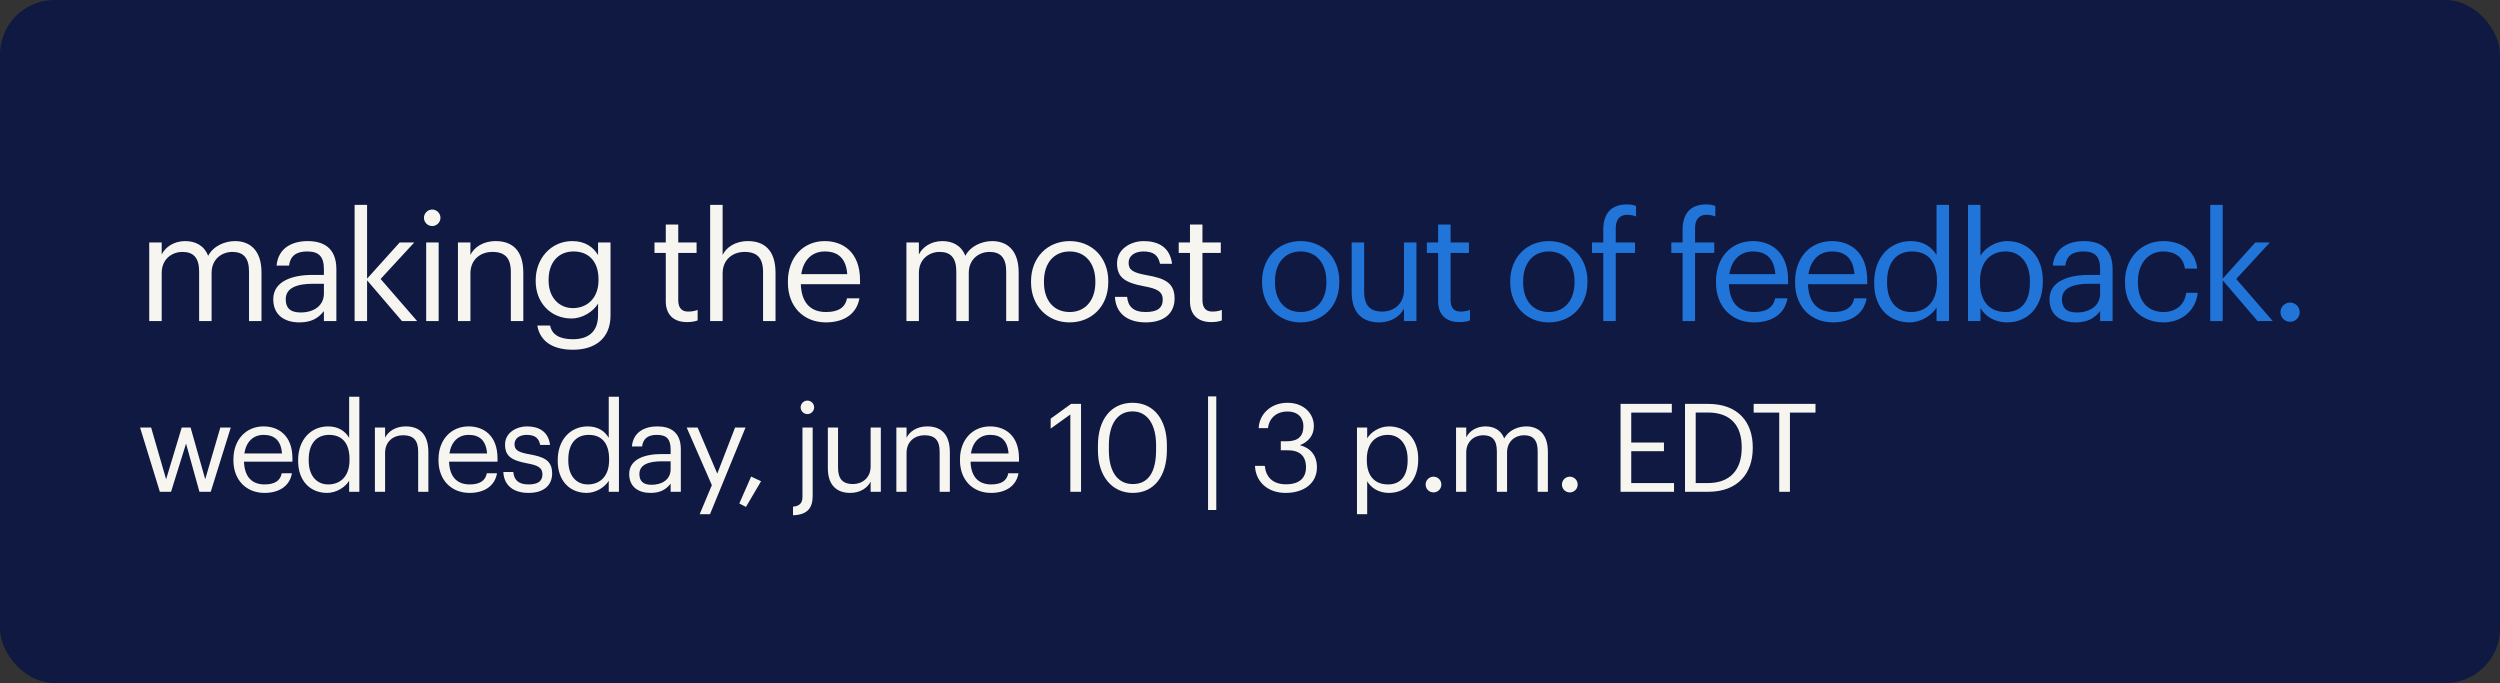 <?xml version="1.0" encoding="UTF-8"?>
<svg width="366px" height="100px" viewBox="0 0 366 100" version="1.1" xmlns="http://www.w3.org/2000/svg" xmlns:xlink="http://www.w3.org/1999/xlink">
    <rect x="0" y="0" width="366" height="100" fill="#333333" stroke="none"/>
    <!-- Generator: Sketch 57.1 (83088) - https://sketch.com -->
    <title>making most of feeback mobile june 10</title>
    <desc>Created with Sketch.</desc>
    <g id="FAQ-Page" stroke="none" stroke-width="1" fill="none" fill-rule="evenodd">
        <g id="making-most-of-feeback-mobile-june-10" fill-rule="nonzero">
            <rect id="Rectangle-Copy-38" fill="#0F1941" x="0" y="0" width="366" height="100" rx="8"></rect>
            <g id="making-the-most-out" transform="translate(20.504, 29.928)">
                <path d="M1.344,17.072 L1.344,5.566 L3.17,5.566 L3.17,7.326 C3.698,6.248 4.952,5.368 6.602,5.368 C8.076,5.368 9.374,5.984 9.968,7.524 C10.76,6.028 12.476,5.368 13.906,5.368 C15.974,5.368 17.778,6.6 17.778,9.944 L17.778,17.072 L15.952,17.072 L15.952,9.812 C15.952,7.788 15.094,6.952 13.51,6.952 C12.014,6.952 10.474,7.964 10.474,10.032 L10.474,17.072 L8.648,17.072 L8.648,9.812 C8.648,7.788 7.79,6.952 6.206,6.952 C4.71,6.952 3.17,7.964 3.17,10.032 L3.17,17.072 L1.344,17.072 Z M23.505,15.818 C25.441,15.818 26.915,14.828 26.915,13.046 L26.915,11.616 L25.331,11.616 C23.021,11.616 21.327,12.188 21.327,13.882 C21.327,15.07 21.899,15.818 23.505,15.818 Z M23.329,17.27 C21.195,17.27 19.501,16.236 19.501,13.882 C19.501,11.22 22.317,10.318 25.265,10.318 L26.915,10.318 L26.915,9.482 C26.915,7.656 26.211,6.886 24.451,6.886 C22.867,6.886 21.987,7.546 21.811,8.954 L19.985,8.954 C20.227,6.336 22.317,5.368 24.539,5.368 C26.739,5.368 28.741,6.27 28.741,9.482 L28.741,17.072 L26.915,17.072 L26.915,15.62 C26.057,16.698 25.023,17.27 23.329,17.27 Z M31.411,17.072 L31.411,0.066 L33.237,0.066 L33.237,10.868 L38.011,5.566 L40.145,5.566 L35.217,10.912 L40.563,17.072 L38.341,17.072 L33.237,11.11 L33.237,17.072 L31.411,17.072 Z M42.77,3.168 C42.11,3.168 41.56,2.618 41.56,1.958 C41.56,1.298 42.11,0.748 42.77,0.748 C43.43,0.748 43.98,1.298 43.98,1.958 C43.98,2.618 43.43,3.168 42.77,3.168 Z M41.89,17.072 L41.89,5.566 L43.716,5.566 L43.716,17.072 L41.89,17.072 Z M46.539,17.072 L46.539,5.566 L48.365,5.566 L48.365,7.392 C48.893,6.314 50.169,5.368 52.061,5.368 C54.437,5.368 56.109,6.666 56.109,10.01 L56.109,17.072 L54.283,17.072 L54.283,9.878 C54.283,7.854 53.425,6.952 51.577,6.952 C49.883,6.952 48.365,8.03 48.365,10.098 L48.365,17.072 L46.539,17.072 Z M63.355,15.18 C65.489,15.18 67.117,13.684 67.117,11.11 L67.117,10.956 C67.117,8.382 65.709,6.886 63.465,6.886 C61.177,6.886 59.813,8.58 59.813,11 L59.813,11.176 C59.813,13.684 61.419,15.18 63.355,15.18 Z M63.377,21.274 C59.967,21.274 58.471,19.668 58.163,17.732 L60.033,17.732 C60.297,19.052 61.397,19.734 63.355,19.734 C65.621,19.734 67.051,18.656 67.051,16.192 L67.051,14.52 C66.391,15.642 64.829,16.698 63.157,16.698 C60.143,16.698 57.921,14.41 57.921,11.242 L57.921,11.088 C57.921,7.964 60.121,5.368 63.289,5.368 C65.203,5.368 66.391,6.292 67.051,7.414 L67.051,5.566 L68.877,5.566 L68.877,16.302 C68.855,19.646 66.589,21.274 63.377,21.274 Z M80.067,17.226 C77.977,17.226 76.965,15.994 76.965,14.19 L76.965,7.106 L75.315,7.106 L75.315,5.566 L76.965,5.566 L76.965,2.948 L78.791,2.948 L78.791,5.566 L81.475,5.566 L81.475,7.106 L78.791,7.106 L78.791,14.014 C78.791,15.136 79.297,15.686 80.221,15.686 C80.793,15.686 81.233,15.598 81.629,15.444 L81.629,16.984 C81.255,17.116 80.815,17.226 80.067,17.226 Z M83.463,17.072 L83.463,0.066 L85.289,0.066 L85.289,7.392 C85.817,6.314 87.093,5.368 88.985,5.368 C91.361,5.368 93.033,6.666 93.033,10.01 L93.033,17.072 L91.207,17.072 L91.207,9.878 C91.207,7.854 90.349,6.952 88.501,6.952 C86.807,6.952 85.289,8.03 85.289,10.098 L85.289,17.072 L83.463,17.072 Z M100.41,17.27 C97.154,17.27 94.844,14.982 94.844,11.44 L94.844,11.264 C94.844,7.788 97.066,5.368 100.234,5.368 C102.896,5.368 105.404,6.974 105.404,11.088 L105.404,11.682 L96.736,11.682 C96.824,14.3 98.078,15.752 100.432,15.752 C102.214,15.752 103.248,15.092 103.49,13.75 L105.316,13.75 C104.92,16.06 103.006,17.27 100.41,17.27 Z M96.802,10.208 L103.534,10.208 C103.358,7.832 102.126,6.886 100.234,6.886 C98.364,6.886 97.11,8.162 96.802,10.208 Z M112.195,17.072 L112.195,5.566 L114.021,5.566 L114.021,7.326 C114.549,6.248 115.803,5.368 117.453,5.368 C118.927,5.368 120.225,5.984 120.819,7.524 C121.611,6.028 123.327,5.368 124.757,5.368 C126.825,5.368 128.629,6.6 128.629,9.944 L128.629,17.072 L126.803,17.072 L126.803,9.812 C126.803,7.788 125.945,6.952 124.361,6.952 C122.865,6.952 121.325,7.964 121.325,10.032 L121.325,17.072 L119.499,17.072 L119.499,9.812 C119.499,7.788 118.641,6.952 117.057,6.952 C115.561,6.952 114.021,7.964 114.021,10.032 L114.021,17.072 L112.195,17.072 Z M136.072,17.27 C132.794,17.27 130.44,14.784 130.44,11.418 L130.44,11.242 C130.44,7.788 132.838,5.368 136.094,5.368 C139.35,5.368 141.748,7.766 141.748,11.22 L141.748,11.396 C141.748,14.872 139.35,17.27 136.072,17.27 Z M136.094,15.752 C138.404,15.752 139.856,14.014 139.856,11.418 L139.856,11.264 C139.856,8.602 138.382,6.886 136.094,6.886 C133.784,6.886 132.332,8.602 132.332,11.242 L132.332,11.418 C132.332,14.036 133.762,15.752 136.094,15.752 Z M147.233,17.27 C144.483,17.27 142.833,15.884 142.723,13.53 L144.505,13.53 C144.637,14.894 145.363,15.752 147.211,15.752 C148.949,15.752 149.719,15.158 149.719,13.926 C149.719,12.716 148.817,12.32 147.035,11.99 C144.043,11.44 143.031,10.604 143.031,8.602 C143.031,6.468 145.121,5.368 146.925,5.368 C148.993,5.368 150.775,6.204 151.083,8.69 L149.323,8.69 C149.059,7.436 148.355,6.886 146.903,6.886 C145.583,6.886 144.725,7.546 144.725,8.536 C144.725,9.57 145.297,9.988 147.409,10.362 C149.785,10.802 151.457,11.33 151.457,13.772 C151.457,15.862 150.027,17.27 147.233,17.27 Z M156.811,17.226 C154.721,17.226 153.709,15.994 153.709,14.19 L153.709,7.106 L152.059,7.106 L152.059,5.566 L153.709,5.566 L153.709,2.948 L155.535,2.948 L155.535,5.566 L158.219,5.566 L158.219,7.106 L155.535,7.106 L155.535,14.014 C155.535,15.136 156.041,15.686 156.965,15.686 C157.537,15.686 157.977,15.598 158.373,15.444 L158.373,16.984 C157.999,17.116 157.559,17.226 156.811,17.226 Z" id="makingthemost" fill="#F7F5F0"></path>
                <path d="M169.893,17.27 C166.615,17.27 164.261,14.784 164.261,11.418 L164.261,11.242 C164.261,7.788 166.659,5.368 169.915,5.368 C173.171,5.368 175.569,7.766 175.569,11.22 L175.569,11.396 C175.569,14.872 173.171,17.27 169.893,17.27 Z M169.915,15.752 C172.225,15.752 173.677,14.014 173.677,11.418 L173.677,11.264 C173.677,8.602 172.203,6.886 169.915,6.886 C167.605,6.886 166.153,8.602 166.153,11.242 L166.153,11.418 C166.153,14.036 167.583,15.752 169.915,15.752 Z M181.385,17.27 C179.097,17.27 177.381,16.016 177.381,12.848 L177.381,5.566 L179.207,5.566 L179.207,12.76 C179.207,14.784 180.065,15.686 181.869,15.686 C183.497,15.686 185.037,14.608 185.037,12.54 L185.037,5.566 L186.863,5.566 L186.863,17.072 L185.037,17.072 L185.037,15.246 C184.509,16.324 183.233,17.27 181.385,17.27 Z M193.14,17.226 C191.05,17.226 190.038,15.994 190.038,14.19 L190.038,7.106 L188.388,7.106 L188.388,5.566 L190.038,5.566 L190.038,2.948 L191.864,2.948 L191.864,5.566 L194.548,5.566 L194.548,7.106 L191.864,7.106 L191.864,14.014 C191.864,15.136 192.37,15.686 193.294,15.686 C193.866,15.686 194.306,15.598 194.702,15.444 L194.702,16.984 C194.328,17.116 193.888,17.226 193.14,17.226 Z M206.223,17.27 C202.945,17.27 200.591,14.784 200.591,11.418 L200.591,11.242 C200.591,7.788 202.989,5.368 206.245,5.368 C209.501,5.368 211.899,7.766 211.899,11.22 L211.899,11.396 C211.899,14.872 209.501,17.27 206.223,17.27 Z M206.245,15.752 C208.555,15.752 210.007,14.014 210.007,11.418 L210.007,11.264 C210.007,8.602 208.533,6.886 206.245,6.886 C203.935,6.886 202.483,8.602 202.483,11.242 L202.483,11.418 C202.483,14.036 203.913,15.752 206.245,15.752 Z M214.216,17.072 L214.216,7.106 L212.566,7.106 L212.566,5.566 L214.216,5.566 L214.216,3.696 C214.216,1.364 215.36,0 217.648,0 C218.242,0 218.55,0.066 219.012,0.22 L219.012,1.76 C218.682,1.628 218.22,1.518 217.714,1.518 C216.526,1.518 216.042,2.332 216.042,3.498 L216.042,5.566 L218.858,5.566 L218.858,7.106 L216.042,7.106 L216.042,17.072 L214.216,17.072 Z M225.825,17.072 L225.825,7.106 L224.175,7.106 L224.175,5.566 L225.825,5.566 L225.825,3.696 C225.825,1.364 226.969,0 229.257,0 C229.851,0 230.159,0.066 230.621,0.22 L230.621,1.76 C230.291,1.628 229.829,1.518 229.323,1.518 C228.135,1.518 227.651,2.332 227.651,3.498 L227.651,5.566 L230.467,5.566 L230.467,7.106 L227.651,7.106 L227.651,17.072 L225.825,17.072 Z M236.282,17.27 C233.026,17.27 230.716,14.982 230.716,11.44 L230.716,11.264 C230.716,7.788 232.938,5.368 236.106,5.368 C238.768,5.368 241.276,6.974 241.276,11.088 L241.276,11.682 L232.608,11.682 C232.696,14.3 233.95,15.752 236.304,15.752 C238.086,15.752 239.12,15.092 239.362,13.75 L241.188,13.75 C240.792,16.06 238.878,17.27 236.282,17.27 Z M232.674,10.208 L239.406,10.208 C239.23,7.832 237.998,6.886 236.106,6.886 C234.236,6.886 232.982,8.162 232.674,10.208 Z M247.861,17.27 C244.605,17.27 242.295,14.982 242.295,11.44 L242.295,11.264 C242.295,7.788 244.517,5.368 247.685,5.368 C250.347,5.368 252.855,6.974 252.855,11.088 L252.855,11.682 L244.187,11.682 C244.275,14.3 245.529,15.752 247.883,15.752 C249.665,15.752 250.699,15.092 250.941,13.75 L252.767,13.75 C252.371,16.06 250.457,17.27 247.861,17.27 Z M244.253,10.208 L250.985,10.208 C250.809,7.832 249.577,6.886 247.685,6.886 C245.815,6.886 244.561,8.162 244.253,10.208 Z M259.265,15.752 C261.399,15.752 263.071,14.344 263.071,11.396 L263.071,11.22 C263.071,8.272 261.663,6.886 259.419,6.886 C257.131,6.886 255.767,8.492 255.767,11.286 L255.767,11.462 C255.767,14.366 257.329,15.752 259.265,15.752 Z M259.067,17.27 C256.053,17.27 253.875,15.136 253.875,11.55 L253.875,11.374 C253.875,7.854 256.075,5.368 259.243,5.368 C261.157,5.368 262.345,6.292 263.005,7.414 L263.005,0.066 L264.831,0.066 L264.831,17.072 L263.005,17.072 L263.005,15.092 C262.345,16.214 260.739,17.27 259.067,17.27 Z M273.33,17.27 C271.46,17.27 270.096,16.324 269.436,15.18 L269.436,17.072 L267.61,17.072 L267.61,0.066 L269.436,0.066 L269.436,7.502 C270.096,6.38 271.658,5.368 273.33,5.368 C276.344,5.368 278.566,7.568 278.566,11.154 L278.566,11.33 C278.566,14.85 276.498,17.27 273.33,17.27 Z M273.154,15.752 C275.442,15.752 276.674,14.212 276.674,11.418 L276.674,11.242 C276.674,8.338 275.068,6.886 273.132,6.886 C270.998,6.886 269.37,8.294 269.37,11.242 L269.37,11.418 C269.37,14.366 270.91,15.752 273.154,15.752 Z M283.545,15.818 C285.481,15.818 286.955,14.828 286.955,13.046 L286.955,11.616 L285.371,11.616 C283.061,11.616 281.367,12.188 281.367,13.882 C281.367,15.07 281.939,15.818 283.545,15.818 Z M283.369,17.27 C281.235,17.27 279.541,16.236 279.541,13.882 C279.541,11.22 282.357,10.318 285.305,10.318 L286.955,10.318 L286.955,9.482 C286.955,7.656 286.251,6.886 284.491,6.886 C282.907,6.886 282.027,7.546 281.851,8.954 L280.025,8.954 C280.267,6.336 282.357,5.368 284.579,5.368 C286.779,5.368 288.781,6.27 288.781,9.482 L288.781,17.072 L286.955,17.072 L286.955,15.62 C286.097,16.698 285.063,17.27 283.369,17.27 Z M296.225,17.27 C293.013,17.27 290.593,15.004 290.593,11.44 L290.593,11.264 C290.593,7.744 293.101,5.368 296.181,5.368 C298.579,5.368 300.823,6.468 301.175,9.394 L299.371,9.394 C299.085,7.568 297.765,6.886 296.181,6.886 C294.091,6.886 292.485,8.558 292.485,11.264 L292.485,11.44 C292.485,14.256 294.025,15.752 296.247,15.752 C297.875,15.752 299.349,14.806 299.547,12.936 L301.241,12.936 C300.999,15.422 298.997,17.27 296.225,17.27 Z M303.074,17.072 L303.074,0.066 L304.9,0.066 L304.9,10.868 L309.674,5.566 L311.808,5.566 L306.88,10.912 L312.226,17.072 L310.004,17.072 L304.9,11.11 L304.9,17.072 L303.074,17.072 Z M314.763,17.182 C313.993,17.182 313.355,16.566 313.355,15.774 C313.355,14.982 313.993,14.366 314.763,14.366 C315.533,14.366 316.171,14.982 316.171,15.774 C316.171,16.566 315.533,17.182 314.763,17.182 Z" id="outoffeedback." fill="#2175D9"></path>
                <path d="M2.898,42.072 L0,32.658 L1.62,32.658 L3.816,40.236 L6.102,32.658 L7.398,32.658 L9.54,40.236 L11.754,32.658 L13.284,32.658 L10.35,42.072 L8.694,42.072 L6.732,35.016 L4.536,42.072 L2.898,42.072 Z M18.222,42.234 C15.558,42.234 13.668,40.362 13.668,37.464 L13.668,37.32 C13.668,34.476 15.486,32.496 18.078,32.496 C20.256,32.496 22.308,33.81 22.308,37.176 L22.308,37.662 L15.216,37.662 C15.288,39.804 16.314,40.992 18.24,40.992 C19.698,40.992 20.544,40.452 20.742,39.354 L22.236,39.354 C21.912,41.244 20.346,42.234 18.222,42.234 Z M15.27,36.456 L20.778,36.456 C20.634,34.512 19.626,33.738 18.078,33.738 C16.548,33.738 15.522,34.782 15.27,36.456 Z M27.552,40.992 C29.298,40.992 30.666,39.84 30.666,37.428 L30.666,37.284 C30.666,34.872 29.514,33.738 27.678,33.738 C25.806,33.738 24.69,35.052 24.69,37.338 L24.69,37.482 C24.69,39.858 25.968,40.992 27.552,40.992 Z M27.39,42.234 C24.924,42.234 23.142,40.488 23.142,37.554 L23.142,37.41 C23.142,34.53 24.942,32.496 27.534,32.496 C29.1,32.496 30.072,33.252 30.612,34.17 L30.612,28.158 L32.106,28.158 L32.106,42.072 L30.612,42.072 L30.612,40.452 C30.072,41.37 28.758,42.234 27.39,42.234 Z M34.38,42.072 L34.38,32.658 L35.874,32.658 L35.874,34.152 C36.306,33.27 37.35,32.496 38.898,32.496 C40.842,32.496 42.21,33.558 42.21,36.294 L42.21,42.072 L40.716,42.072 L40.716,36.186 C40.716,34.53 40.014,33.792 38.502,33.792 C37.116,33.792 35.874,34.674 35.874,36.366 L35.874,42.072 L34.38,42.072 Z M48.246,42.234 C45.582,42.234 43.692,40.362 43.692,37.464 L43.692,37.32 C43.692,34.476 45.51,32.496 48.102,32.496 C50.28,32.496 52.332,33.81 52.332,37.176 L52.332,37.662 L45.24,37.662 C45.312,39.804 46.338,40.992 48.264,40.992 C49.722,40.992 50.568,40.452 50.766,39.354 L52.26,39.354 C51.936,41.244 50.37,42.234 48.246,42.234 Z M45.294,36.456 L50.802,36.456 C50.658,34.512 49.65,33.738 48.102,33.738 C46.572,33.738 45.546,34.782 45.294,36.456 Z M56.874,42.234 C54.624,42.234 53.274,41.1 53.184,39.174 L54.642,39.174 C54.75,40.29 55.344,40.992 56.856,40.992 C58.278,40.992 58.908,40.506 58.908,39.498 C58.908,38.508 58.17,38.184 56.712,37.914 C54.264,37.464 53.436,36.78 53.436,35.142 C53.436,33.396 55.146,32.496 56.622,32.496 C58.314,32.496 59.772,33.18 60.024,35.214 L58.584,35.214 C58.368,34.188 57.792,33.738 56.604,33.738 C55.524,33.738 54.822,34.278 54.822,35.088 C54.822,35.934 55.29,36.276 57.018,36.582 C58.962,36.942 60.33,37.374 60.33,39.372 C60.33,41.082 59.16,42.234 56.874,42.234 Z M65.556,40.992 C67.302,40.992 68.67,39.84 68.67,37.428 L68.67,37.284 C68.67,34.872 67.518,33.738 65.682,33.738 C63.81,33.738 62.694,35.052 62.694,37.338 L62.694,37.482 C62.694,39.858 63.972,40.992 65.556,40.992 Z M65.394,42.234 C62.928,42.234 61.146,40.488 61.146,37.554 L61.146,37.41 C61.146,34.53 62.946,32.496 65.538,32.496 C67.104,32.496 68.076,33.252 68.616,34.17 L68.616,28.158 L70.11,28.158 L70.11,42.072 L68.616,42.072 L68.616,40.452 C68.076,41.37 66.762,42.234 65.394,42.234 Z M74.886,41.046 C76.47,41.046 77.676,40.236 77.676,38.778 L77.676,37.608 L76.38,37.608 C74.49,37.608 73.104,38.076 73.104,39.462 C73.104,40.434 73.572,41.046 74.886,41.046 Z M74.742,42.234 C72.996,42.234 71.61,41.388 71.61,39.462 C71.61,37.284 73.914,36.546 76.326,36.546 L77.676,36.546 L77.676,35.862 C77.676,34.368 77.1,33.738 75.66,33.738 C74.364,33.738 73.644,34.278 73.5,35.43 L72.006,35.43 C72.204,33.288 73.914,32.496 75.732,32.496 C77.532,32.496 79.17,33.234 79.17,35.862 L79.17,42.072 L77.676,42.072 L77.676,40.884 C76.974,41.766 76.128,42.234 74.742,42.234 Z M81.93,45.348 L83.712,41.1 L80.022,32.658 L81.624,32.658 L84.504,39.408 L87.114,32.658 L88.644,32.658 L83.442,45.348 L81.93,45.348 Z M88.704,44.286 L87.732,43.782 L89.46,39.84 L90.918,40.524 L88.704,44.286 Z M97.698,30.696 C97.158,30.696 96.708,30.246 96.708,29.706 C96.708,29.166 97.158,28.716 97.698,28.716 C98.238,28.716 98.688,29.166 98.688,29.706 C98.688,30.246 98.238,30.696 97.698,30.696 Z M95.592,45.51 L95.592,44.25 C96.654,44.16 96.978,43.62 96.978,42.792 L96.978,32.658 L98.472,32.658 L98.472,42.666 C98.472,44.466 97.68,45.438 95.592,45.51 Z M103.968,42.234 C102.096,42.234 100.692,41.208 100.692,38.616 L100.692,32.658 L102.186,32.658 L102.186,38.544 C102.186,40.2 102.888,40.938 104.364,40.938 C105.696,40.938 106.956,40.056 106.956,38.364 L106.956,32.658 L108.45,32.658 L108.45,42.072 L106.956,42.072 L106.956,40.578 C106.524,41.46 105.48,42.234 103.968,42.234 Z M110.724,42.072 L110.724,32.658 L112.218,32.658 L112.218,34.152 C112.65,33.27 113.694,32.496 115.242,32.496 C117.186,32.496 118.554,33.558 118.554,36.294 L118.554,42.072 L117.06,42.072 L117.06,36.186 C117.06,34.53 116.358,33.792 114.846,33.792 C113.46,33.792 112.218,34.674 112.218,36.366 L112.218,42.072 L110.724,42.072 Z M124.59,42.234 C121.926,42.234 120.036,40.362 120.036,37.464 L120.036,37.32 C120.036,34.476 121.854,32.496 124.446,32.496 C126.624,32.496 128.676,33.81 128.676,37.176 L128.676,37.662 L121.584,37.662 C121.656,39.804 122.682,40.992 124.608,40.992 C126.066,40.992 126.912,40.452 127.11,39.354 L128.604,39.354 C128.28,41.244 126.714,42.234 124.59,42.234 Z M121.638,36.456 L127.146,36.456 C127.002,34.512 125.994,33.738 124.446,33.738 C122.916,33.738 121.89,34.782 121.638,36.456 Z M136.194,42.072 L136.194,30.75 L133.314,32.82 L133.314,31.362 L136.302,29.202 L137.76,29.202 L137.76,42.072 L136.194,42.072 Z M145.344,42.234 C142.266,42.234 140.232,39.75 140.232,36.006 L140.232,35.286 C140.232,31.488 142.158,29.04 145.308,29.04 C148.476,29.04 150.33,31.578 150.33,35.25 L150.33,35.97 C150.33,39.714 148.512,42.234 145.344,42.234 Z M145.344,40.938 C147.594,40.938 148.746,39.21 148.746,35.952 L148.746,35.232 C148.746,32.244 147.486,30.3 145.308,30.3 C143.13,30.3 141.834,32.1 141.834,35.268 L141.834,35.988 C141.834,39.246 143.202,40.938 145.344,40.938 Z M156.354,44.736 L156.354,28.104 L157.56,28.104 L157.56,44.736 L156.354,44.736 Z M167.724,42.234 C164.988,42.234 163.314,40.524 163.224,38.274 L164.664,38.274 C164.808,39.804 165.726,40.974 167.76,40.974 C169.776,40.974 170.694,40.002 170.694,38.49 C170.694,36.834 169.794,35.988 167.976,35.988 L167.004,35.988 L167.004,34.674 L167.904,34.674 C169.578,34.674 170.316,33.882 170.316,32.478 C170.316,31.254 169.542,30.318 167.976,30.318 C166.374,30.318 165.294,31.29 165.132,32.748 L163.764,32.748 C163.854,30.714 165.528,29.04 167.976,29.04 C170.424,29.04 171.846,30.66 171.846,32.442 C171.846,33.9 170.982,34.764 169.812,35.25 C171.324,35.646 172.296,36.708 172.296,38.49 C172.296,40.83 170.388,42.234 167.724,42.234 Z M182.694,40.992 C184.566,40.992 185.574,39.732 185.574,37.446 L185.574,37.302 C185.574,34.926 184.26,33.738 182.676,33.738 C180.93,33.738 179.598,34.89 179.598,37.302 L179.598,37.446 C179.598,39.858 180.858,40.992 182.694,40.992 Z M178.158,45.348 L178.158,32.658 L179.652,32.658 L179.652,34.242 C180.192,33.324 181.47,32.496 182.838,32.496 C185.304,32.496 187.122,34.296 187.122,37.23 L187.122,37.374 C187.122,40.254 185.43,42.234 182.838,42.234 C181.29,42.234 180.192,41.46 179.652,40.524 L179.652,45.348 L178.158,45.348 Z M189.36,42.162 C188.73,42.162 188.208,41.658 188.208,41.01 C188.208,40.362 188.73,39.858 189.36,39.858 C189.99,39.858 190.512,40.362 190.512,41.01 C190.512,41.658 189.99,42.162 189.36,42.162 Z M192.66,42.072 L192.66,32.658 L194.154,32.658 L194.154,34.098 C194.586,33.216 195.612,32.496 196.962,32.496 C198.168,32.496 199.23,33 199.716,34.26 C200.364,33.036 201.768,32.496 202.938,32.496 C204.63,32.496 206.106,33.504 206.106,36.24 L206.106,42.072 L204.612,42.072 L204.612,36.132 C204.612,34.476 203.91,33.792 202.614,33.792 C201.39,33.792 200.13,34.62 200.13,36.312 L200.13,42.072 L198.636,42.072 L198.636,36.132 C198.636,34.476 197.934,33.792 196.638,33.792 C195.414,33.792 194.154,34.62 194.154,36.312 L194.154,42.072 L192.66,42.072 Z M209.316,42.162 C208.686,42.162 208.164,41.658 208.164,41.01 C208.164,40.362 208.686,39.858 209.316,39.858 C209.946,39.858 210.468,40.362 210.468,41.01 C210.468,41.658 209.946,42.162 209.316,42.162 Z M216.744,42.072 L216.744,29.202 L224.25,29.202 L224.25,30.48 L218.31,30.48 L218.31,34.854 L223.098,34.854 L223.098,36.132 L218.31,36.132 L218.31,40.794 L224.574,40.794 L224.574,42.072 L216.744,42.072 Z M226.182,42.072 L226.182,29.202 L229.584,29.202 C234.012,29.202 236.1,31.938 236.1,35.52 L236.1,35.682 C236.1,39.246 234.048,42.072 229.548,42.072 L226.182,42.072 Z M227.748,40.794 L229.512,40.794 C232.824,40.794 234.48,38.814 234.48,35.664 L234.48,35.52 C234.48,32.55 233.04,30.462 229.494,30.462 L227.748,30.462 L227.748,40.794 Z M239.976,42.072 L239.976,30.48 L236.232,30.48 L236.232,29.202 L245.286,29.202 L245.286,30.48 L241.542,30.48 L241.542,42.072 L239.976,42.072 Z" id="wednesday,june10|3p.m.EDT" fill="#F7F5F0"></path>
            </g>
        </g>
    </g>
</svg>